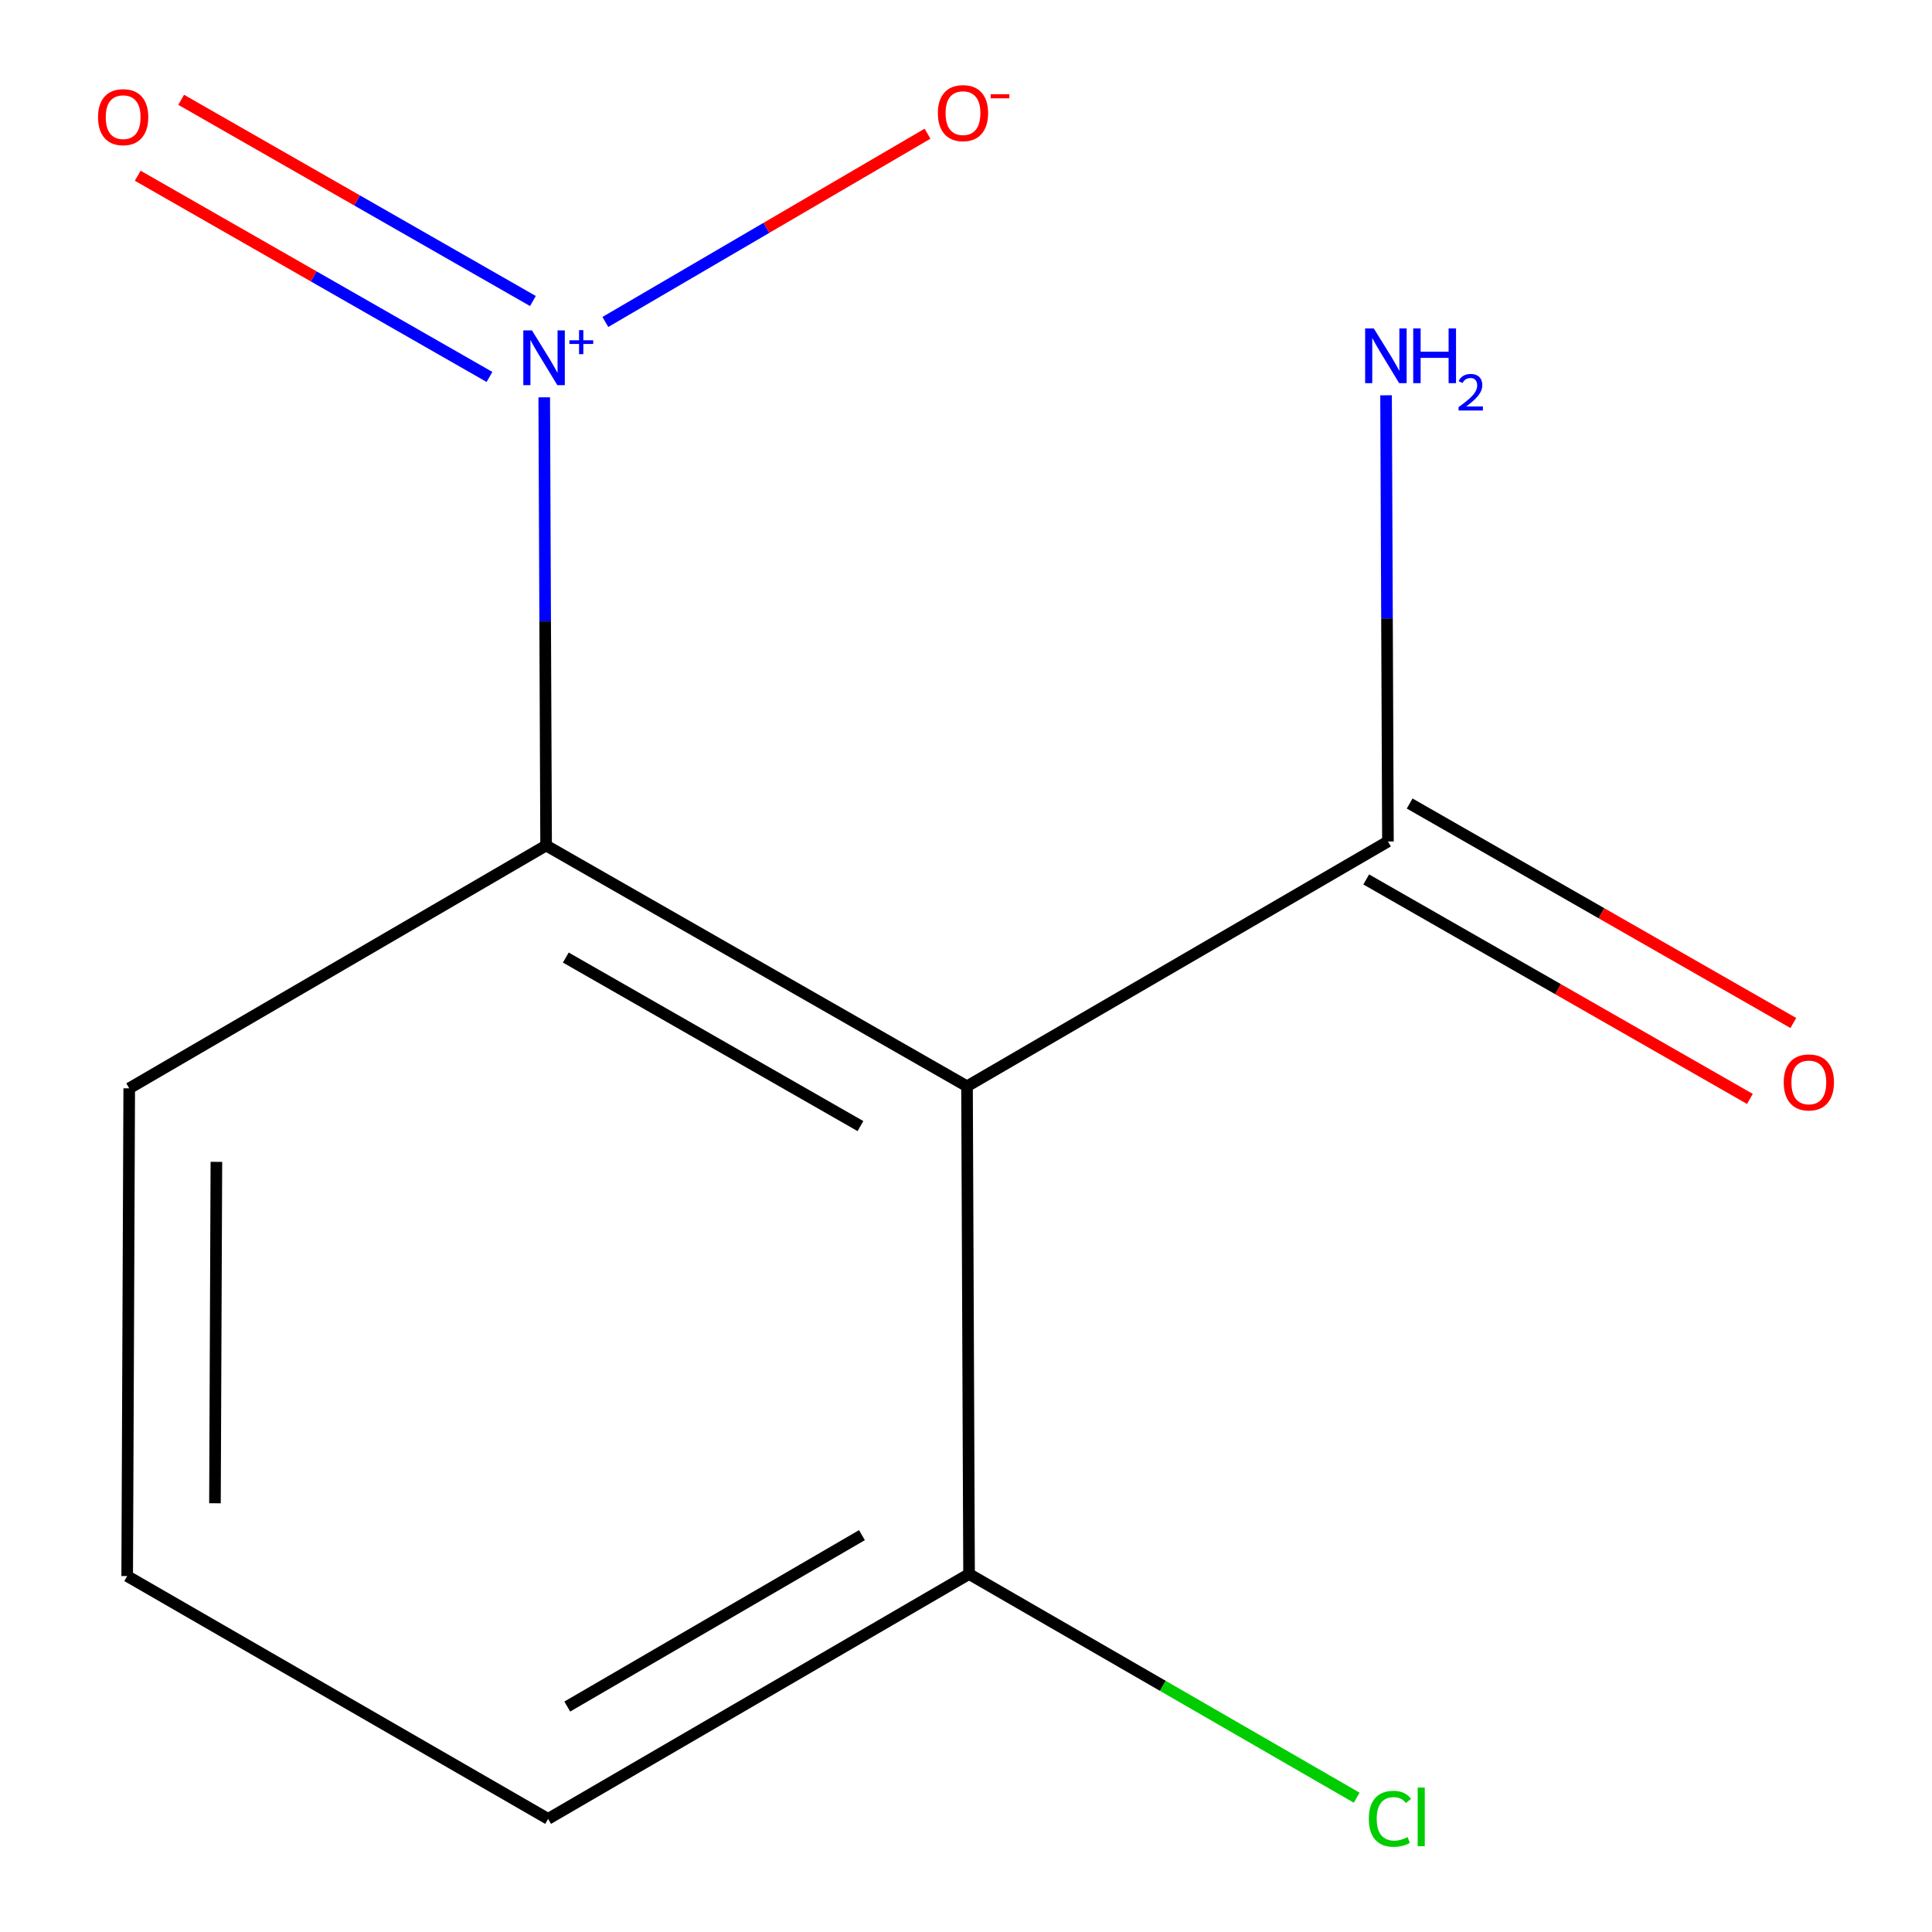 <?xml version='1.0' encoding='iso-8859-1'?>
<svg version='1.1' baseProfile='full'
              xmlns='http://www.w3.org/2000/svg'
                      xmlns:rdkit='http://www.rdkit.org/xml'
                      xmlns:xlink='http://www.w3.org/1999/xlink'
                  xml:space='preserve'
width='1000px' height='1000px' viewBox='0 0 1000 1000'>
<!-- END OF HEADER -->
<rect style='opacity:1.0;fill:#FFFFFF;stroke:none' width='1000' height='1000' x='0' y='0'> </rect>
<path class='bond-1' d='M 281.693,205.658 L 282.178,321.647' style='fill:none;fill-rule:evenodd;stroke:#0000FF;stroke-width:6px;stroke-linecap:butt;stroke-linejoin:miter;stroke-opacity:1' />
<path class='bond-1' d='M 282.178,321.647 L 282.664,437.635' style='fill:none;fill-rule:evenodd;stroke:#000000;stroke-width:6px;stroke-linecap:butt;stroke-linejoin:miter;stroke-opacity:1' />
<path class='bond-3' d='M 313.331,166.648 L 396.706,117.925' style='fill:none;fill-rule:evenodd;stroke:#0000FF;stroke-width:6px;stroke-linecap:butt;stroke-linejoin:miter;stroke-opacity:1' />
<path class='bond-3' d='M 396.706,117.925 L 480.081,69.202' style='fill:none;fill-rule:evenodd;stroke:#FF0000;stroke-width:6px;stroke-linecap:butt;stroke-linejoin:miter;stroke-opacity:1' />
<path class='bond-5' d='M 275.832,155.805 L 184.8,103.731' style='fill:none;fill-rule:evenodd;stroke:#0000FF;stroke-width:6px;stroke-linecap:butt;stroke-linejoin:miter;stroke-opacity:1' />
<path class='bond-5' d='M 184.8,103.731 L 93.768,51.657' style='fill:none;fill-rule:evenodd;stroke:#FF0000;stroke-width:6px;stroke-linecap:butt;stroke-linejoin:miter;stroke-opacity:1' />
<path class='bond-5' d='M 253.353,195.103 L 162.32,143.029' style='fill:none;fill-rule:evenodd;stroke:#0000FF;stroke-width:6px;stroke-linecap:butt;stroke-linejoin:miter;stroke-opacity:1' />
<path class='bond-5' d='M 162.32,143.029 L 71.288,90.954' style='fill:none;fill-rule:evenodd;stroke:#FF0000;stroke-width:6px;stroke-linecap:butt;stroke-linejoin:miter;stroke-opacity:1' />
<path class='bond-0' d='M 500.528,562.262 L 282.664,437.635' style='fill:none;fill-rule:evenodd;stroke:#000000;stroke-width:6px;stroke-linecap:butt;stroke-linejoin:miter;stroke-opacity:1' />
<path class='bond-0' d='M 445.369,582.866 L 292.864,495.627' style='fill:none;fill-rule:evenodd;stroke:#000000;stroke-width:6px;stroke-linecap:butt;stroke-linejoin:miter;stroke-opacity:1' />
<path class='bond-2' d='M 500.528,562.262 L 718.393,435.547' style='fill:none;fill-rule:evenodd;stroke:#000000;stroke-width:6px;stroke-linecap:butt;stroke-linejoin:miter;stroke-opacity:1' />
<path class='bond-4' d='M 500.528,562.262 L 501.585,814.71' style='fill:none;fill-rule:evenodd;stroke:#000000;stroke-width:6px;stroke-linecap:butt;stroke-linejoin:miter;stroke-opacity:1' />
<path class='bond-9' d='M 282.664,437.635 L 66.887,563.318' style='fill:none;fill-rule:evenodd;stroke:#000000;stroke-width:6px;stroke-linecap:butt;stroke-linejoin:miter;stroke-opacity:1' />
<path class='bond-6' d='M 707.153,455.196 L 806.448,511.997' style='fill:none;fill-rule:evenodd;stroke:#000000;stroke-width:6px;stroke-linecap:butt;stroke-linejoin:miter;stroke-opacity:1' />
<path class='bond-6' d='M 806.448,511.997 L 905.742,568.797' style='fill:none;fill-rule:evenodd;stroke:#FF0000;stroke-width:6px;stroke-linecap:butt;stroke-linejoin:miter;stroke-opacity:1' />
<path class='bond-6' d='M 729.633,415.899 L 828.927,472.699' style='fill:none;fill-rule:evenodd;stroke:#000000;stroke-width:6px;stroke-linecap:butt;stroke-linejoin:miter;stroke-opacity:1' />
<path class='bond-6' d='M 828.927,472.699 L 928.222,529.5' style='fill:none;fill-rule:evenodd;stroke:#FF0000;stroke-width:6px;stroke-linecap:butt;stroke-linejoin:miter;stroke-opacity:1' />
<path class='bond-7' d='M 718.393,435.547 L 717.907,320.074' style='fill:none;fill-rule:evenodd;stroke:#000000;stroke-width:6px;stroke-linecap:butt;stroke-linejoin:miter;stroke-opacity:1' />
<path class='bond-7' d='M 717.907,320.074 L 717.422,204.601' style='fill:none;fill-rule:evenodd;stroke:#0000FF;stroke-width:6px;stroke-linecap:butt;stroke-linejoin:miter;stroke-opacity:1' />
<path class='bond-8' d='M 501.585,814.71 L 601.9,872.599' style='fill:none;fill-rule:evenodd;stroke:#000000;stroke-width:6px;stroke-linecap:butt;stroke-linejoin:miter;stroke-opacity:1' />
<path class='bond-8' d='M 601.9,872.599 L 702.216,930.488' style='fill:none;fill-rule:evenodd;stroke:#00CC00;stroke-width:6px;stroke-linecap:butt;stroke-linejoin:miter;stroke-opacity:1' />
<path class='bond-12' d='M 501.585,814.71 L 283.695,941.45' style='fill:none;fill-rule:evenodd;stroke:#000000;stroke-width:6px;stroke-linecap:butt;stroke-linejoin:miter;stroke-opacity:1' />
<path class='bond-12' d='M 446.138,794.587 L 293.615,883.304' style='fill:none;fill-rule:evenodd;stroke:#000000;stroke-width:6px;stroke-linecap:butt;stroke-linejoin:miter;stroke-opacity:1' />
<path class='bond-10' d='M 66.887,563.318 L 65.831,815.766' style='fill:none;fill-rule:evenodd;stroke:#000000;stroke-width:6px;stroke-linecap:butt;stroke-linejoin:miter;stroke-opacity:1' />
<path class='bond-10' d='M 112.001,601.375 L 111.262,778.089' style='fill:none;fill-rule:evenodd;stroke:#000000;stroke-width:6px;stroke-linecap:butt;stroke-linejoin:miter;stroke-opacity:1' />
<path class='bond-11' d='M 65.831,815.766 L 283.695,941.45' style='fill:none;fill-rule:evenodd;stroke:#000000;stroke-width:6px;stroke-linecap:butt;stroke-linejoin:miter;stroke-opacity:1' />
<path  class='atom-0' d='M 275.347 171.027
L 284.627 186.027
Q 285.547 187.507, 287.027 190.187
Q 288.507 192.867, 288.587 193.027
L 288.587 171.027
L 292.347 171.027
L 292.347 199.347
L 288.467 199.347
L 278.507 182.947
Q 277.347 181.027, 276.107 178.827
Q 274.907 176.627, 274.547 175.947
L 274.547 199.347
L 270.867 199.347
L 270.867 171.027
L 275.347 171.027
' fill='#0000FF'/>
<path  class='atom-0' d='M 294.723 176.132
L 299.713 176.132
L 299.713 170.878
L 301.931 170.878
L 301.931 176.132
L 307.052 176.132
L 307.052 178.033
L 301.931 178.033
L 301.931 183.313
L 299.713 183.313
L 299.713 178.033
L 294.723 178.033
L 294.723 176.132
' fill='#0000FF'/>
<path  class='atom-4' d='M 485.441 58.552
Q 485.441 51.752, 488.801 47.952
Q 492.161 44.152, 498.441 44.152
Q 504.721 44.152, 508.081 47.952
Q 511.441 51.752, 511.441 58.552
Q 511.441 65.432, 508.041 69.352
Q 504.641 73.232, 498.441 73.232
Q 492.201 73.232, 488.801 69.352
Q 485.441 65.472, 485.441 58.552
M 498.441 70.032
Q 502.761 70.032, 505.081 67.152
Q 507.441 64.232, 507.441 58.552
Q 507.441 52.992, 505.081 50.192
Q 502.761 47.352, 498.441 47.352
Q 494.121 47.352, 491.761 50.152
Q 489.441 52.952, 489.441 58.552
Q 489.441 64.272, 491.761 67.152
Q 494.121 70.032, 498.441 70.032
' fill='#FF0000'/>
<path  class='atom-4' d='M 512.761 48.775
L 522.449 48.775
L 522.449 50.887
L 512.761 50.887
L 512.761 48.775
' fill='#FF0000'/>
<path  class='atom-6' d='M 50.743 60.64
Q 50.743 53.84, 54.103 50.04
Q 57.463 46.24, 63.743 46.24
Q 70.023 46.24, 73.383 50.04
Q 76.743 53.84, 76.743 60.64
Q 76.743 67.52, 73.343 71.44
Q 69.943 75.32, 63.743 75.32
Q 57.503 75.32, 54.103 71.44
Q 50.743 67.56, 50.743 60.64
M 63.743 72.12
Q 68.063 72.12, 70.383 69.24
Q 72.743 66.32, 72.743 60.64
Q 72.743 55.08, 70.383 52.28
Q 68.063 49.44, 63.743 49.44
Q 59.423 49.44, 57.063 52.24
Q 54.743 55.04, 54.743 60.64
Q 54.743 66.36, 57.063 69.24
Q 59.423 72.12, 63.743 72.12
' fill='#FF0000'/>
<path  class='atom-7' d='M 923.257 560.254
Q 923.257 553.454, 926.617 549.654
Q 929.977 545.854, 936.257 545.854
Q 942.537 545.854, 945.897 549.654
Q 949.257 553.454, 949.257 560.254
Q 949.257 567.134, 945.857 571.054
Q 942.457 574.934, 936.257 574.934
Q 930.017 574.934, 926.617 571.054
Q 923.257 567.174, 923.257 560.254
M 936.257 571.734
Q 940.577 571.734, 942.897 568.854
Q 945.257 565.934, 945.257 560.254
Q 945.257 554.694, 942.897 551.894
Q 940.577 549.054, 936.257 549.054
Q 931.937 549.054, 929.577 551.854
Q 927.257 554.654, 927.257 560.254
Q 927.257 565.974, 929.577 568.854
Q 931.937 571.734, 936.257 571.734
' fill='#FF0000'/>
<path  class='atom-8' d='M 711.076 169.996
L 720.356 184.996
Q 721.276 186.476, 722.756 189.156
Q 724.236 191.836, 724.316 191.996
L 724.316 169.996
L 728.076 169.996
L 728.076 198.316
L 724.196 198.316
L 714.236 181.916
Q 713.076 179.996, 711.836 177.796
Q 710.636 175.596, 710.276 174.916
L 710.276 198.316
L 706.596 198.316
L 706.596 169.996
L 711.076 169.996
' fill='#0000FF'/>
<path  class='atom-8' d='M 731.476 169.996
L 735.316 169.996
L 735.316 182.036
L 749.796 182.036
L 749.796 169.996
L 753.636 169.996
L 753.636 198.316
L 749.796 198.316
L 749.796 185.236
L 735.316 185.236
L 735.316 198.316
L 731.476 198.316
L 731.476 169.996
' fill='#0000FF'/>
<path  class='atom-8' d='M 755.009 197.322
Q 755.695 195.553, 757.332 194.577
Q 758.969 193.573, 761.239 193.573
Q 764.064 193.573, 765.648 195.105
Q 767.232 196.636, 767.232 199.355
Q 767.232 202.127, 765.173 204.714
Q 763.14 207.301, 758.916 210.364
L 767.549 210.364
L 767.549 212.476
L 754.956 212.476
L 754.956 210.707
Q 758.441 208.225, 760.5 206.377
Q 762.586 204.529, 763.589 202.866
Q 764.592 201.203, 764.592 199.487
Q 764.592 197.692, 763.695 196.689
Q 762.797 195.685, 761.239 195.685
Q 759.735 195.685, 758.731 196.293
Q 757.728 196.9, 757.015 198.246
L 755.009 197.322
' fill='#0000FF'/>
<path  class='atom-9' d='M 708.504 941.399
Q 708.504 934.359, 711.784 930.679
Q 715.104 926.959, 721.384 926.959
Q 727.224 926.959, 730.344 931.079
L 727.704 933.239
Q 725.424 930.239, 721.384 930.239
Q 717.104 930.239, 714.824 933.119
Q 712.584 935.959, 712.584 941.399
Q 712.584 946.999, 714.904 949.879
Q 717.264 952.759, 721.824 952.759
Q 724.944 952.759, 728.584 950.879
L 729.704 953.879
Q 728.224 954.839, 725.984 955.399
Q 723.744 955.959, 721.264 955.959
Q 715.104 955.959, 711.784 952.199
Q 708.504 948.439, 708.504 941.399
' fill='#00CC00'/>
<path  class='atom-9' d='M 733.784 925.239
L 737.464 925.239
L 737.464 955.599
L 733.784 955.599
L 733.784 925.239
' fill='#00CC00'/>
</svg>
